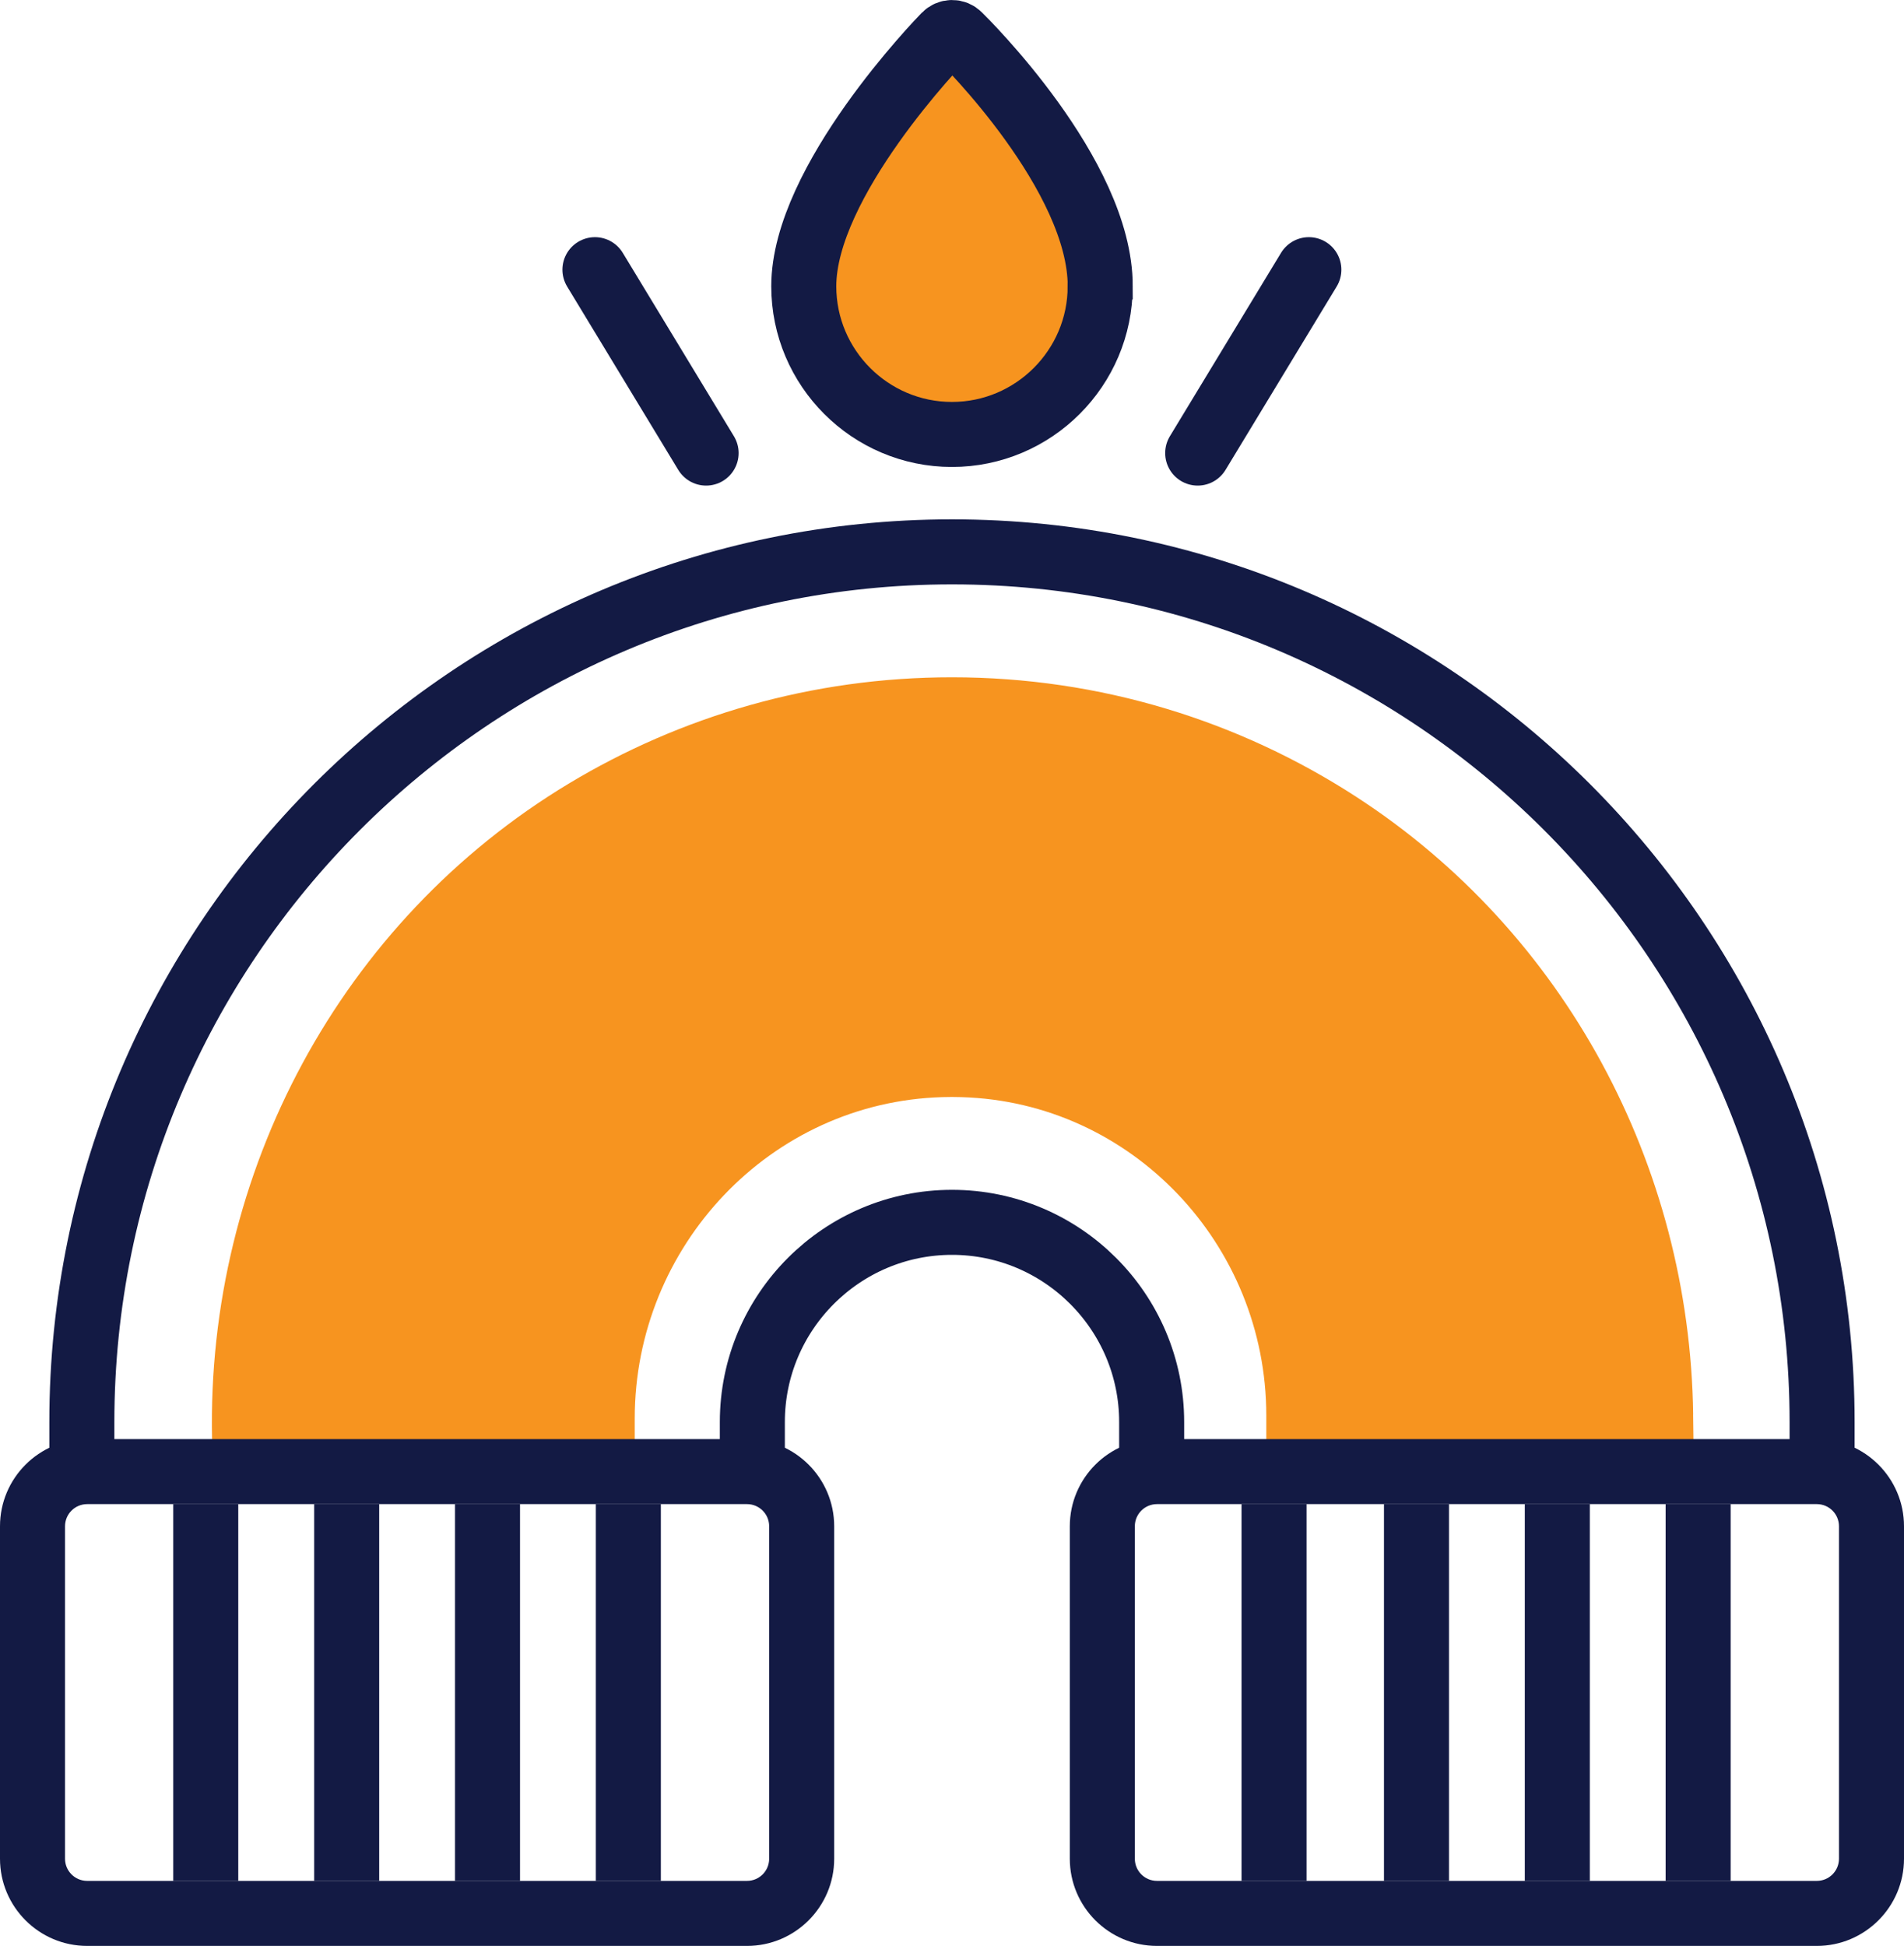 <svg xmlns="http://www.w3.org/2000/svg" id="Layer_1" viewBox="0 0 378.02 386.32"><defs><style>      .cls-1, .cls-2 {        fill: none;        stroke: #131a44;        stroke-miterlimit: 10;        stroke-width: 12.91px;      }      .cls-3 {        fill: #f7941f;      }      .cls-2 {        stroke-linecap: round;      }      .cls-4 {        fill: #131a44;      }    </style></defs><path class="cls-3" d="M336.16,280.82c-.66-49.44-25.45-95.77-66.94-122.66-23.12-14.99-50.67-23.7-80.22-23.7-27.81,0-53.85,7.72-76.1,21.12-45.27,27.29-71.93,77.23-70.8,130.08l.02,1.09h83.9v-5.17c.02-34.17,26.91-62.77,61.06-63.77.64-.02,1.27-.03,1.91-.03s1.24.01,1.86.03c33.87.97,60.56,29.31,60.56,63.2v6.67h84.83l-.09-6.85Z"></path><path class="cls-3" d="M218.44,56.82c0-22.12-26.93-48.69-28.07-49.81-.37-.36-.84-.56-1.38-.55-.51,0-1,.22-1.37.59-1.14,1.17-28.04,28.97-28.04,49.78,0,16.22,13.2,29.42,29.42,29.42s29.43-13.2,29.43-29.42"></path><path class="cls-1" d="M218.44,56.82c0-22.12-26.93-48.69-28.07-49.81-.37-.36-.84-.56-1.38-.55-.51,0-1,.22-1.37.59-1.14,1.17-28.04,28.97-28.04,49.78,0,16.22,13.2,29.42,29.42,29.42s29.43-13.2,29.43-29.42Z"></path><path class="cls-4" d="M148.31,285.7H17.31c-9.55,0-17.31,7.76-17.31,17.31v66c0,9.55,7.76,17.31,17.31,17.31h131c9.55,0,17.31-7.77,17.31-17.31v-66c0-9.55-7.77-17.31-17.31-17.31M360.71,285.7h-131c-9.55,0-17.31,7.76-17.31,17.31v66c0,9.55,7.77,17.31,17.31,17.31h131c9.55,0,17.31-7.77,17.31-17.31v-66c0-9.55-7.76-17.31-17.31-17.31M148.31,298.61c2.43,0,4.4,1.97,4.4,4.4v66c0,2.43-1.97,4.4-4.4,4.4H17.31c-2.43,0-4.4-1.97-4.4-4.4v-66c0-2.43,1.97-4.4,4.4-4.4h131ZM360.71,298.61c2.43,0,4.4,1.97,4.4,4.4v66c0,2.43-1.97,4.4-4.4,4.4h-131c-2.43,0-4.4-1.97-4.4-4.4v-66c0-2.43,1.97-4.4,4.4-4.4h131Z"></path><path class="cls-1" d="M281.23,298.61v74.81M337.15,298.61v74.81M252.95,298.61v74.81M309.19,298.61v74.81M68.83,298.61v74.81M40.85,298.61v74.81M124.75,298.61v74.81M96.79,298.61v74.81"></path><path class="cls-2" d="M118.12,53.54l22.07,36.41M259.86,53.54l-22.07,36.41"></path><path class="cls-1" d="M16.25,294.04v-11.72c0-95.26,77.5-172.76,172.76-172.76s172.75,77.5,172.75,172.75v8.46M228.65,294.85v-12.54c0-21.86-17.78-39.64-39.64-39.64s-39.64,17.79-39.64,39.64v10.5"></path></svg>